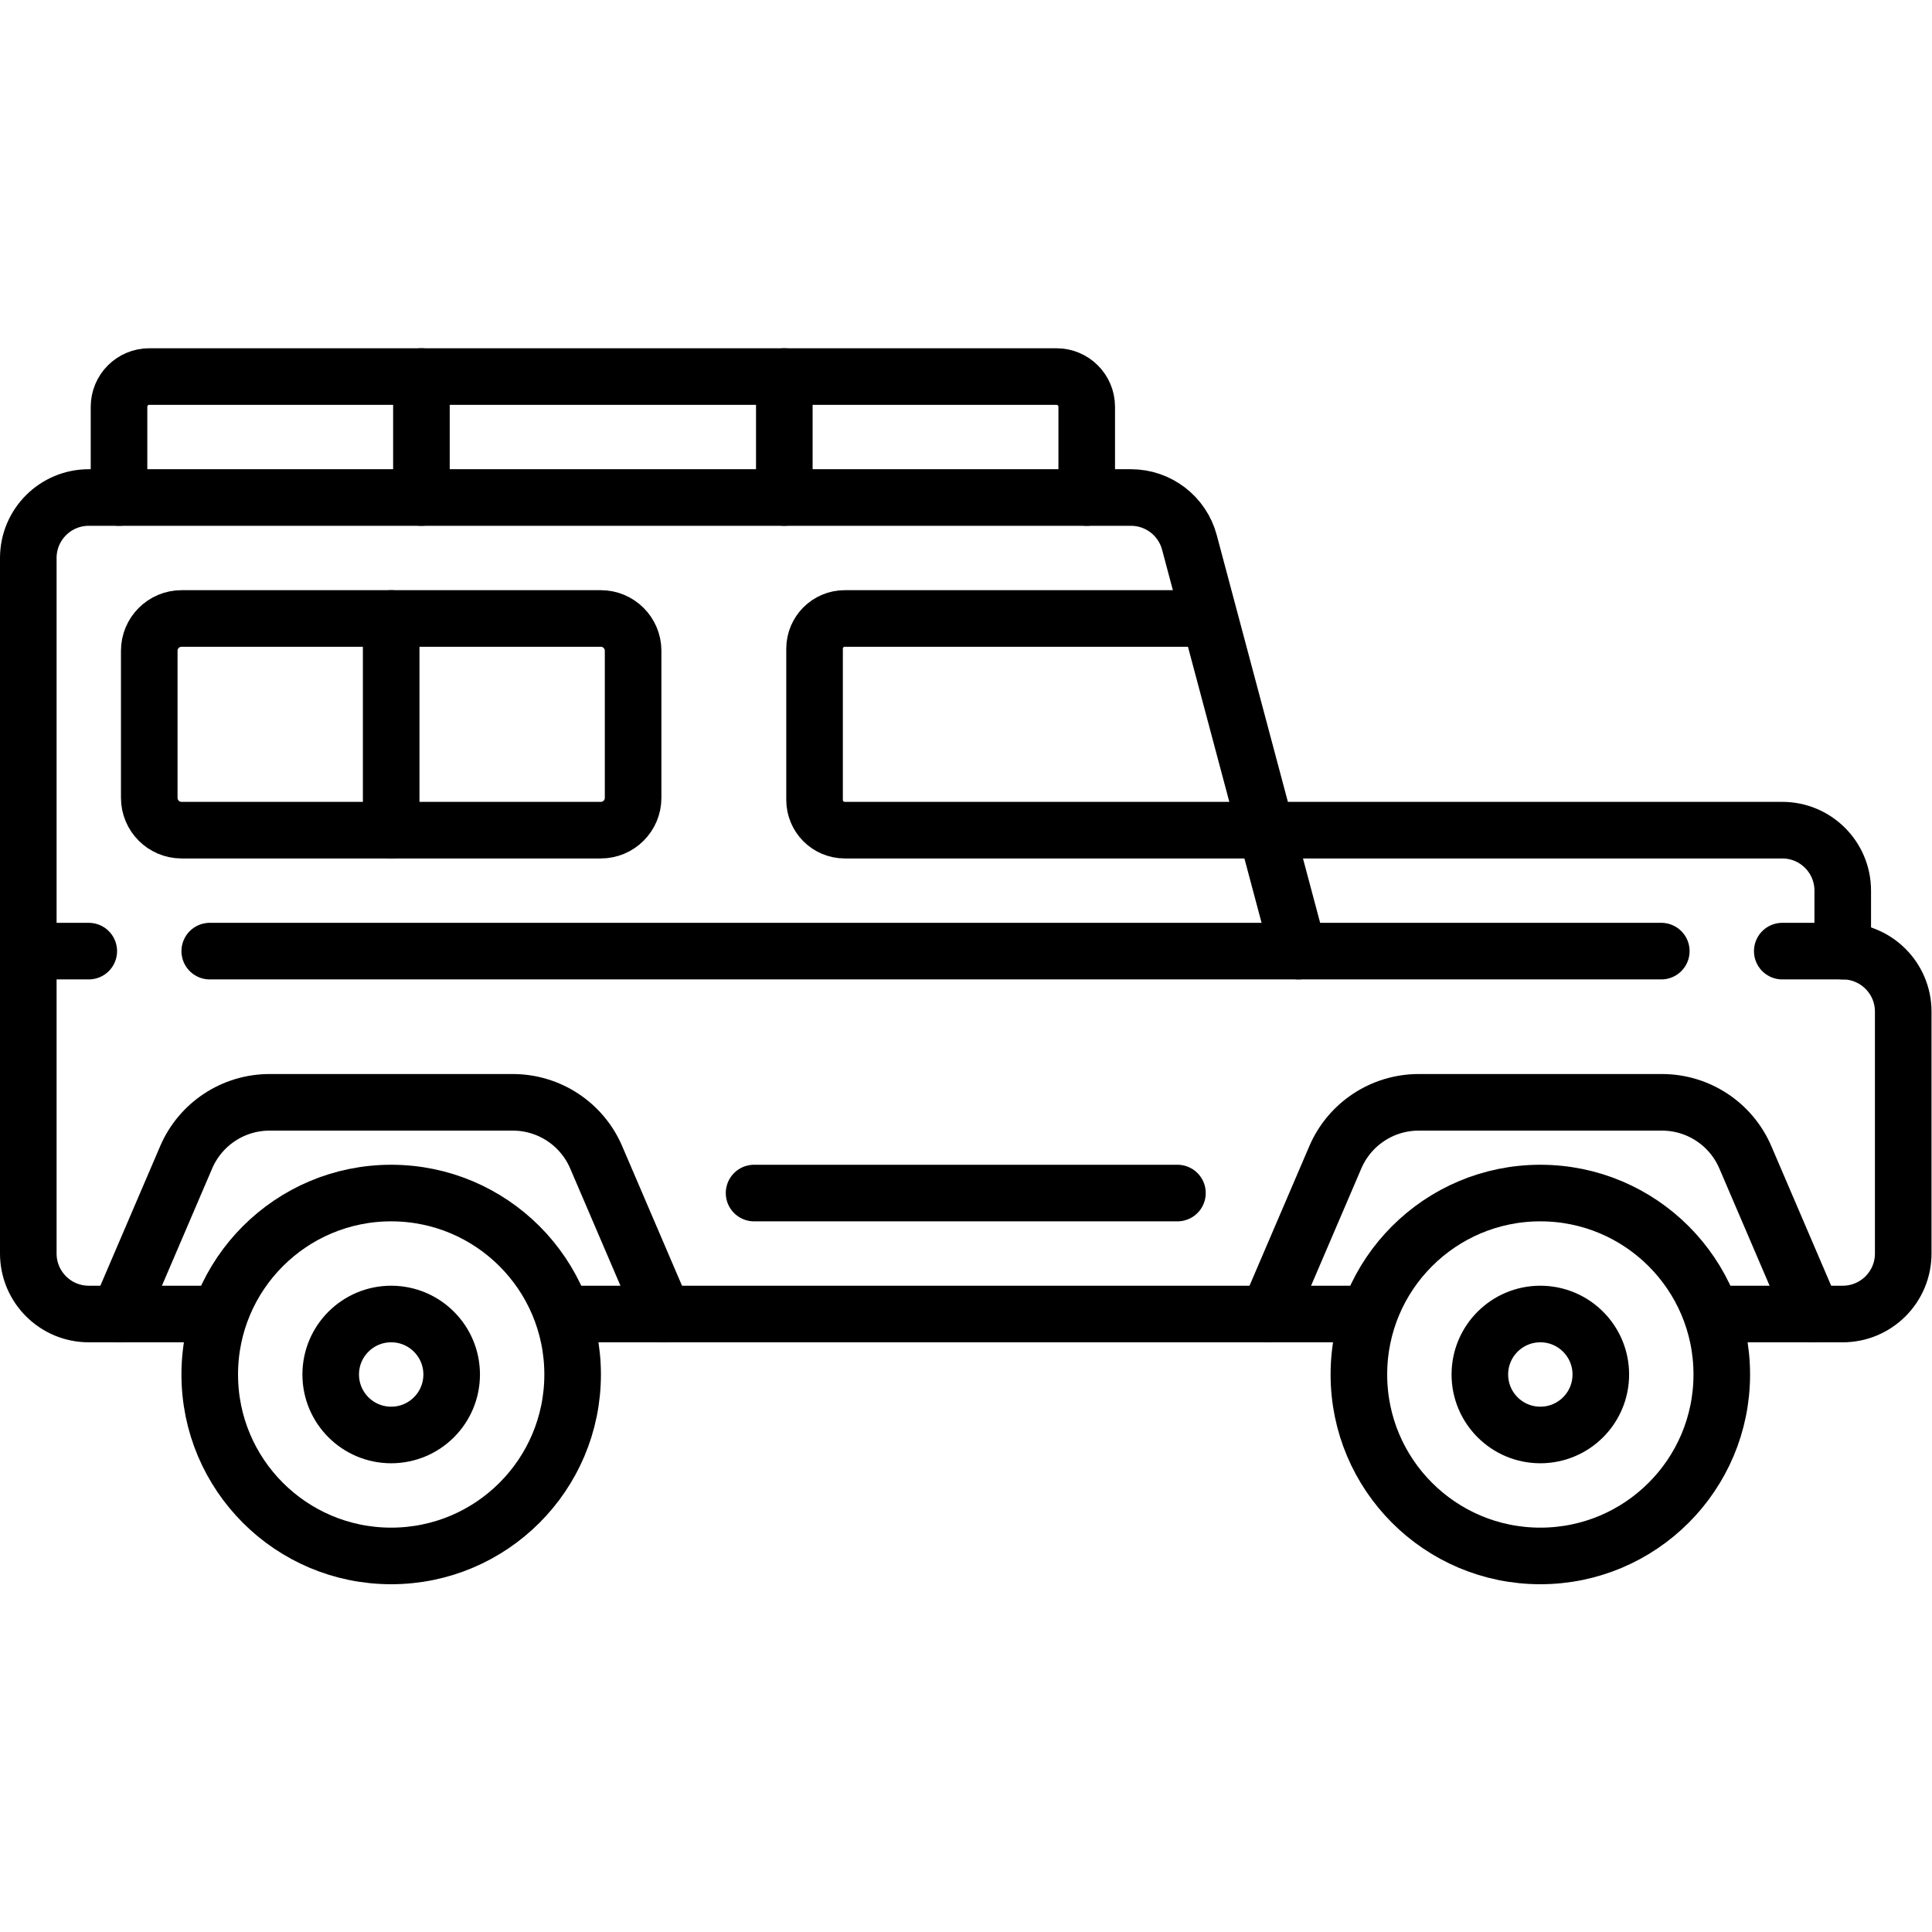 <?xml version="1.0" encoding="UTF-8" standalone="no"?>
<!-- Created with Inkscape (http://www.inkscape.org/) -->

<svg
   version="1.1"
   id="svg117"
   xml:space="preserve"
   width="682.667"
   height="682.667"
   viewBox="0 0 682.667 682.667"
   xmlns="http://www.w3.org/2000/svg"
   xmlns:svg="http://www.w3.org/2000/svg"><defs
     id="defs121"><clipPath
       clipPathUnits="userSpaceOnUse"
       id="clipPath131"><path
         d="M 0,512 H 512 V 0 H 0 Z"
         id="path129" /></clipPath></defs><g
     id="g123"
     transform="matrix(1.333,0,0,-1.333,0,682.667)"><g
       id="g125"><g
         id="g127"
         clip-path="url(#clipPath131)"><g
           id="g133"
           transform="translate(440.371,260.008)"><path
             d="m 0,0 h -96.193 l -28.891,108.341 c -1.872,7.018 -8.228,11.901 -15.491,11.901 h -276.263 c -8.855,0 -16.033,-7.178 -16.033,-16.032 V -80.161 c 0,-8.855 7.178,-16.033 16.033,-16.033 h 32.067"
             style="fill:none;stroke:#000000;stroke-width:15;stroke-linecap:round;stroke-linejoin:round;stroke-miterlimit:10;stroke-dasharray:none;stroke-opacity:1"
             id="path135" /></g><g
           id="g137"
           transform="translate(456.404,163.815)"><path
             d="m 0,0 h 32.064 c 8.854,0 16.032,7.178 16.032,16.032 v 64.129 c 0,8.855 -7.178,16.033 -16.032,16.033 H 16.032"
             style="fill:none;stroke:#000000;stroke-width:15;stroke-linecap:round;stroke-linejoin:round;stroke-miterlimit:10;stroke-dasharray:none;stroke-opacity:1"
             id="path139" /></g><g
           id="g141"
           transform="translate(151.788,163.815)"><path
             d="M 0,0 H 208.424"
             style="fill:none;stroke:#000000;stroke-width:15;stroke-linecap:round;stroke-linejoin:round;stroke-miterlimit:10;stroke-dasharray:none;stroke-opacity:1"
             id="path143" /></g><g
           id="g145"
           transform="translate(23.531,260.008)"><path
             d="M 0,0 H -16.031"
             style="fill:none;stroke:#000000;stroke-width:15;stroke-linecap:round;stroke-linejoin:round;stroke-miterlimit:10;stroke-dasharray:none;stroke-opacity:1"
             id="path147" /></g><g
           id="g149"
           transform="translate(344.177,260.008)"><path
             d="M 0,0 H -288.578"
             style="fill:none;stroke:#000000;stroke-width:15;stroke-linecap:round;stroke-linejoin:round;stroke-miterlimit:10;stroke-dasharray:none;stroke-opacity:1"
             id="path151" /></g><g
           id="g153"
           transform="translate(151.791,147.782)"><path
             d="m 0,0 c 0,-26.563 -21.534,-48.097 -48.097,-48.097 -26.563,0 -48.097,21.534 -48.097,48.097 0,26.563 21.534,48.097 48.097,48.097 C -21.534,48.097 0,26.563 0,0 Z"
             style="fill:none;stroke:#000000;stroke-width:15;stroke-linecap:round;stroke-linejoin:round;stroke-miterlimit:10;stroke-dasharray:none;stroke-opacity:1"
             id="path155" /></g><g
           id="g157"
           transform="translate(119.726,147.782)"><path
             d="m 0,0 c 0,-8.854 -7.178,-16.032 -16.032,-16.032 -8.854,0 -16.032,7.178 -16.032,16.032 0,8.854 7.178,16.032 16.032,16.032 C -7.178,16.032 0,8.854 0,0 Z"
             style="fill:none;stroke:#000000;stroke-width:15;stroke-linecap:round;stroke-linejoin:round;stroke-miterlimit:10;stroke-dasharray:none;stroke-opacity:1"
             id="path159" /></g><g
           id="g161"
           transform="translate(456.403,147.782)"><path
             d="m 0,0 c 0,-26.563 -21.534,-48.097 -48.097,-48.097 -26.563,0 -48.097,21.534 -48.097,48.097 0,26.563 21.534,48.097 48.097,48.097 C -21.534,48.097 0,26.563 0,0 Z"
             style="fill:none;stroke:#000000;stroke-width:15;stroke-linecap:round;stroke-linejoin:round;stroke-miterlimit:10;stroke-dasharray:none;stroke-opacity:1"
             id="path163" /></g><g
           id="g165"
           transform="translate(424.339,147.782)"><path
             d="m 0,0 c 0,-8.854 -7.178,-16.032 -16.032,-16.032 -8.855,0 -16.032,7.178 -16.032,16.032 0,8.854 7.177,16.032 16.032,16.032 C -7.178,16.032 0,8.854 0,0 Z"
             style="fill:none;stroke:#000000;stroke-width:15;stroke-linecap:round;stroke-linejoin:round;stroke-miterlimit:10;stroke-dasharray:none;stroke-opacity:1"
             id="path167" /></g><g
           id="g169"
           transform="translate(336.161,163.815)"><path
             d="m 0,0 17.802,41.538 c 3.789,8.842 12.484,14.575 22.104,14.575 h 64.479 c 9.62,0 18.314,-5.733 22.104,-14.575 L 144.291,0"
             style="fill:none;stroke:#000000;stroke-width:15;stroke-linecap:round;stroke-linejoin:round;stroke-miterlimit:10;stroke-dasharray:none;stroke-opacity:1"
             id="path171" /></g><g
           id="g173"
           transform="translate(31.548,163.815)"><path
             d="m 0,0 17.802,41.538 c 3.789,8.842 12.484,14.575 22.104,14.575 h 64.479 c 9.619,0 18.314,-5.733 22.103,-14.575 L 144.291,0"
             style="fill:none;stroke:#000000;stroke-width:15;stroke-linecap:round;stroke-linejoin:round;stroke-miterlimit:10;stroke-dasharray:none;stroke-opacity:1"
             id="path175" /></g><g
           id="g177"
           transform="translate(488.468,260.008)"><path
             d="m 0,0 v 16.032 c 0,8.855 -7.178,16.032 -16.032,16.032 h -248.5 c -4.427,0 -8.016,3.59 -8.016,8.017 v 40.08 c 0,4.427 3.589,8.016 8.016,8.016 h 96.193"
             style="fill:none;stroke:#000000;stroke-width:15;stroke-linecap:round;stroke-linejoin:round;stroke-miterlimit:10;stroke-dasharray:none;stroke-opacity:1"
             id="path179" /></g><g
           id="g181"
           transform="translate(159.253,292.072)"><path
             d="m 0,0 h -111.119 c -4.733,0 -8.569,3.837 -8.569,8.57 v 38.973 c 0,4.733 3.836,8.57 8.569,8.57 H 0 c 4.733,0 8.57,-3.837 8.57,-8.57 V 8.57 C 8.57,3.837 4.733,0 0,0 Z"
             style="fill:none;stroke:#000000;stroke-width:15;stroke-linecap:round;stroke-linejoin:round;stroke-miterlimit:10;stroke-dasharray:none;stroke-opacity:1"
             id="path183" /></g><g
           id="g185"
           transform="translate(103.693,348.185)"><path
             d="M 0,0 V -56.113"
             style="fill:none;stroke:#000000;stroke-width:15;stroke-linecap:round;stroke-linejoin:round;stroke-miterlimit:10;stroke-dasharray:none;stroke-opacity:1"
             id="path187" /></g><g
           id="g189"
           transform="translate(199.887,195.879)"><path
             d="M 0,0 H 112.226"
             style="fill:none;stroke:#000000;stroke-width:15;stroke-linecap:round;stroke-linejoin:round;stroke-miterlimit:10;stroke-dasharray:none;stroke-opacity:1"
             id="path191" /></g><g
           id="g193"
           transform="translate(288.065,380.25)"><path
             d="m 0,0 v 24.048 c 0,4.428 -3.589,8.016 -8.016,8.016 H -248.5 c -4.427,0 -8.016,-3.588 -8.016,-8.016 V 0"
             style="fill:none;stroke:#000000;stroke-width:15;stroke-linecap:round;stroke-linejoin:round;stroke-miterlimit:10;stroke-dasharray:none;stroke-opacity:1"
             id="path195" /></g><g
           id="g197"
           transform="translate(111.71,412.314)"><path
             d="M 0,0 V -32.064"
             style="fill:none;stroke:#000000;stroke-width:15;stroke-linecap:round;stroke-linejoin:round;stroke-miterlimit:10;stroke-dasharray:none;stroke-opacity:1"
             id="path199" /></g><g
           id="g201"
           transform="translate(207.903,412.314)"><path
             d="M 0,0 V -32.064"
             style="fill:none;stroke:#000000;stroke-width:15;stroke-linecap:round;stroke-linejoin:round;stroke-miterlimit:10;stroke-dasharray:none;stroke-opacity:1"
             id="path203" /></g></g></g></g></svg>

